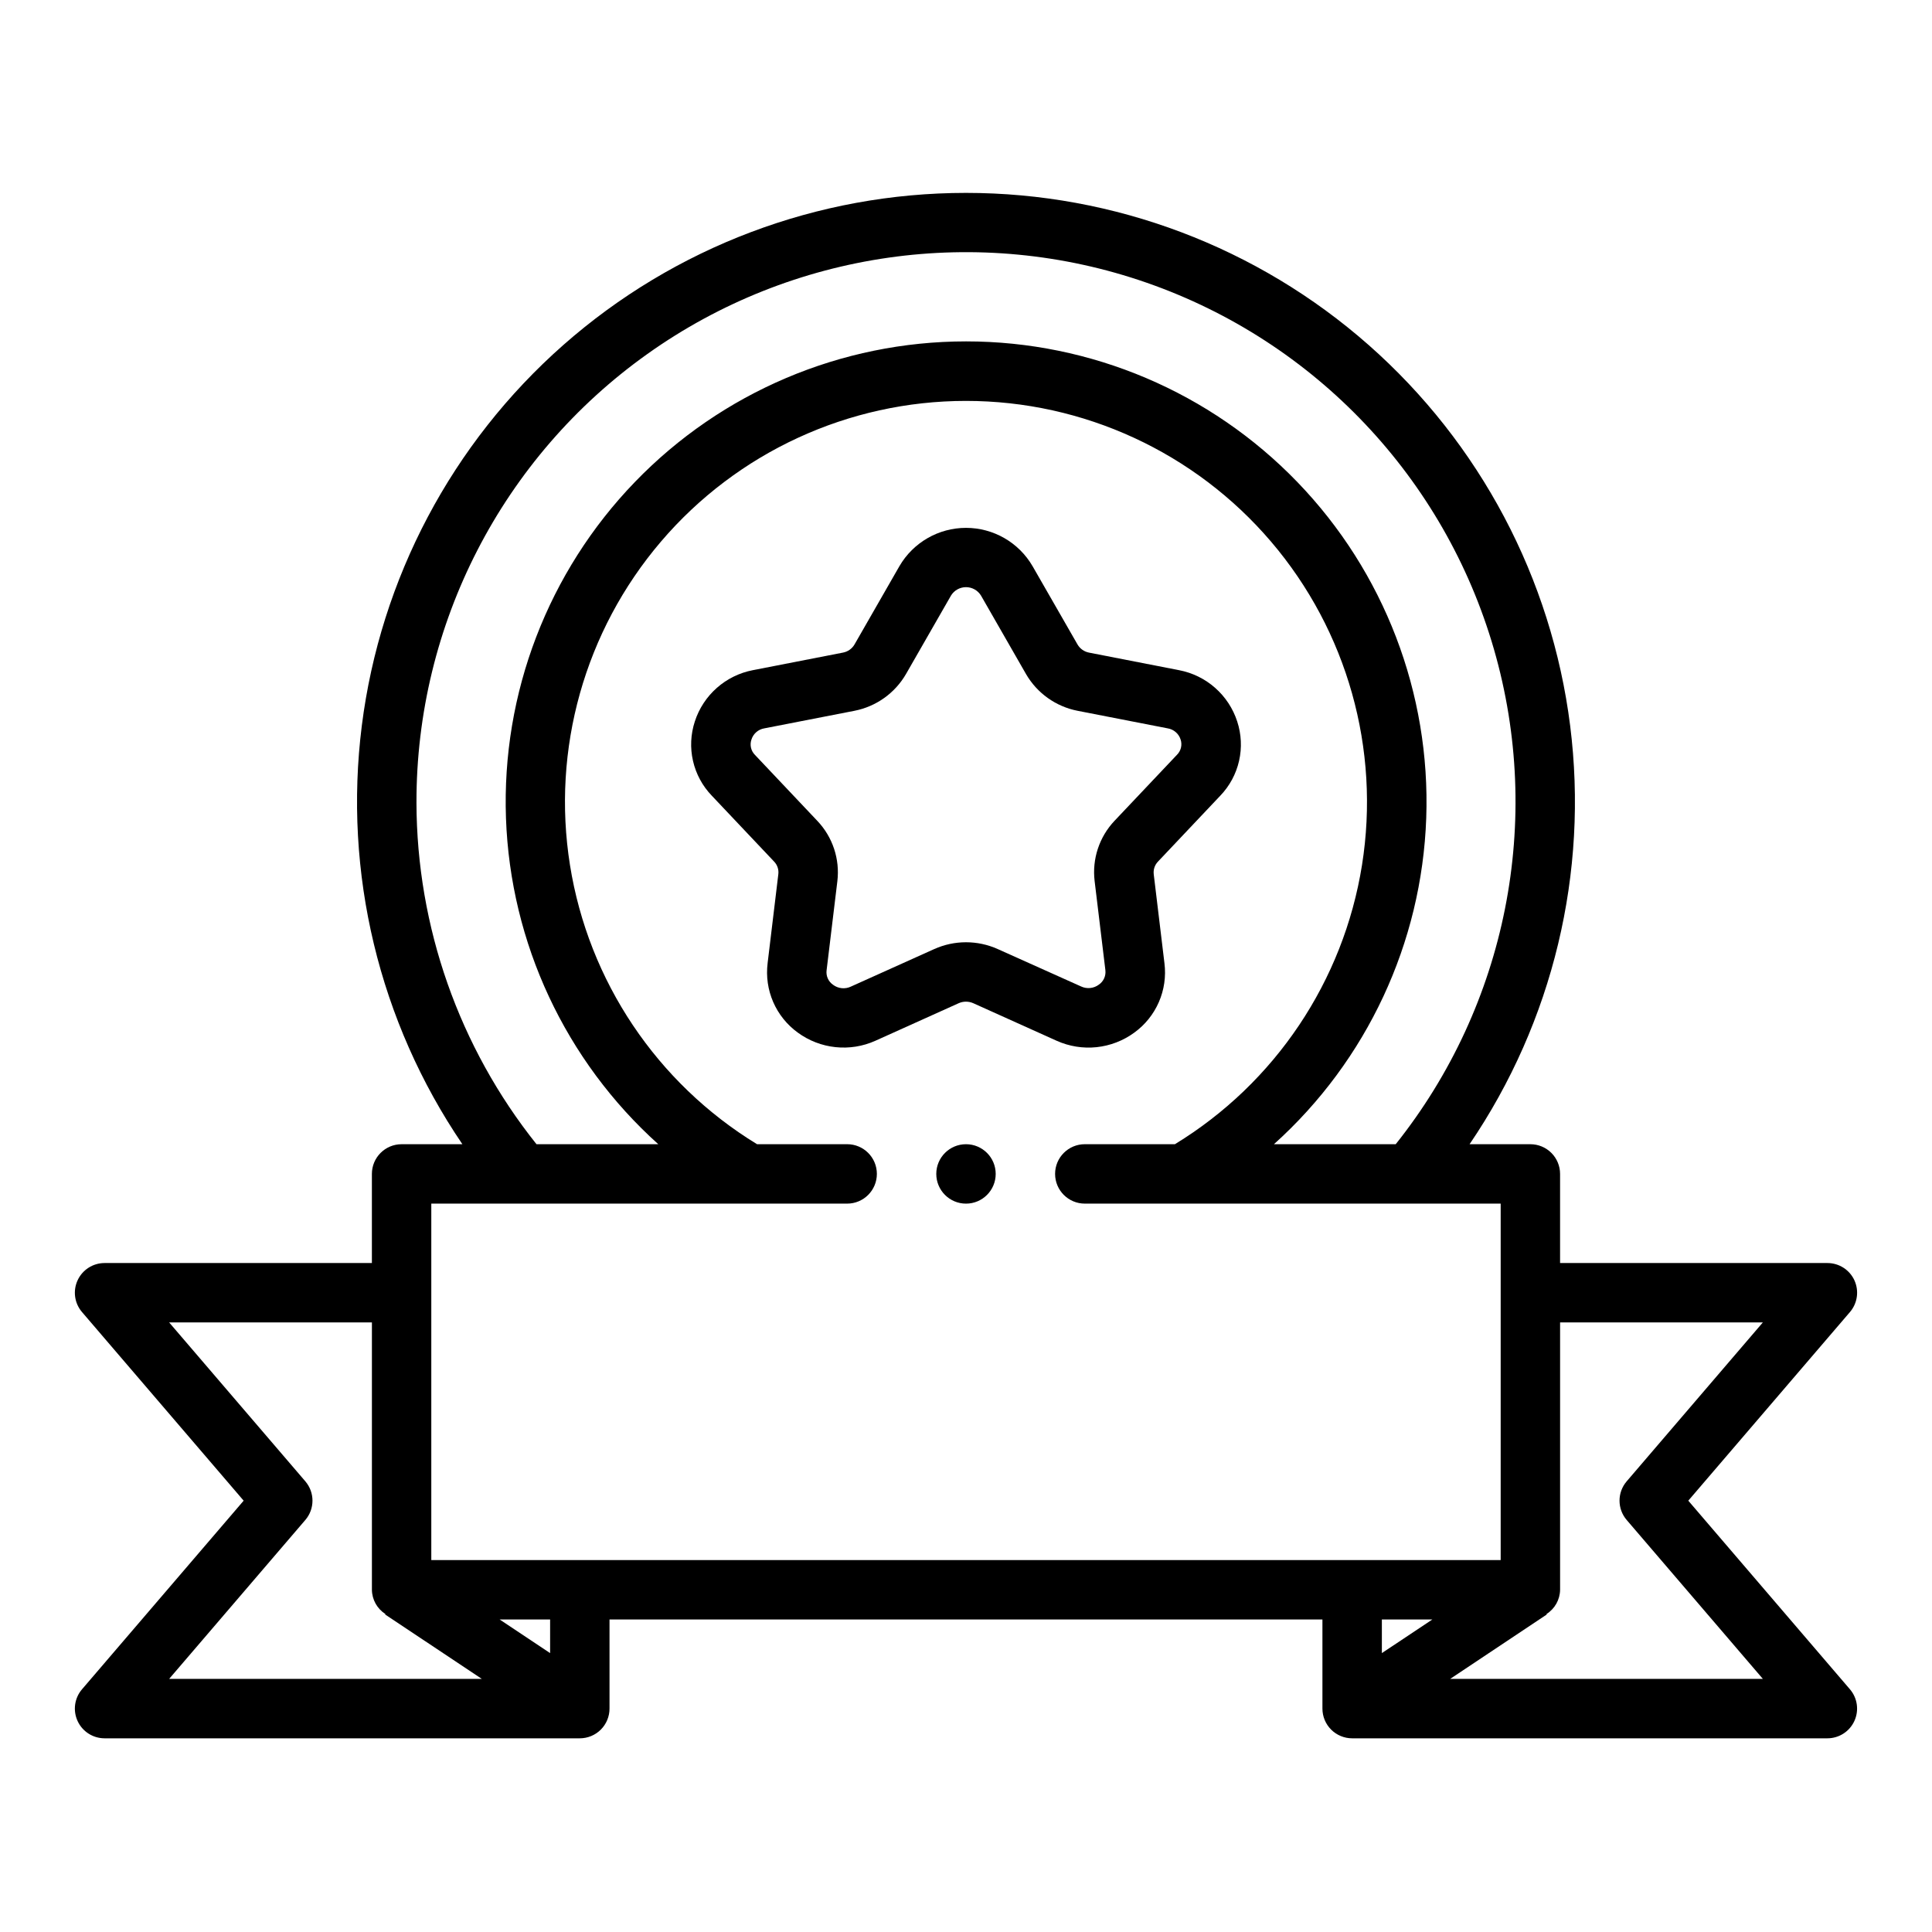 <?xml version="1.0" encoding="UTF-8"?>
<!-- Uploaded to: SVG Repo, www.svgrepo.com, Generator: SVG Repo Mixer Tools -->
<svg fill="#000000" width="800px" height="800px" version="1.1" viewBox="144 144 512 512" xmlns="http://www.w3.org/2000/svg">
 <g>
  <path d="m401.95 409.87 22.105 9.957c3.309 1.48 6.953 2.062 10.559 1.684 3.606-0.383 7.047-1.707 9.973-3.848 2.863-2.066 5.113-4.867 6.523-8.102 1.406-3.238 1.922-6.793 1.48-10.297l-2.844-23.617h0.004c-0.137-1.207 0.27-2.418 1.109-3.297l16.531-17.484c2.465-2.562 4.184-5.75 4.973-9.219 0.789-3.465 0.617-7.082-0.492-10.461-1.117-3.434-3.133-6.504-5.84-8.891-2.707-2.391-6.004-4.008-9.551-4.688l-23.852-4.652c-1.289-0.238-2.41-1.027-3.07-2.156l-11.918-20.758c-3.652-6.285-10.375-10.152-17.641-10.152-7.269 0-13.988 3.867-17.645 10.152l-11.902 20.75c-0.656 1.129-1.777 1.914-3.059 2.156l-23.859 4.652h-0.004c-3.543 0.68-6.844 2.297-9.551 4.688-2.707 2.387-4.723 5.457-5.836 8.891-1.113 3.379-1.285 6.996-0.492 10.465 0.789 3.469 2.512 6.652 4.977 9.215l16.531 17.484c0.844 0.879 1.25 2.09 1.109 3.297l-2.844 23.617h0.004c-0.438 3.504 0.074 7.059 1.48 10.297 1.41 3.234 3.664 6.035 6.523 8.102 2.93 2.141 6.371 3.469 9.98 3.848 3.606 0.383 7.25-0.199 10.559-1.684l22.09-9.957c1.238-0.551 2.652-0.547 3.887 0.008zm-32.465-4.41h0.004c-1.543 0.73-3.363 0.543-4.727-0.488-1.238-0.855-1.895-2.332-1.707-3.824l2.852-23.617c0.703-5.852-1.242-11.715-5.301-15.988l-16.531-17.484c-1.062-1.059-1.426-2.633-0.941-4.055 0.48-1.559 1.797-2.711 3.406-2.981l23.875-4.652c5.769-1.121 10.766-4.688 13.699-9.777l11.902-20.75c0.844-1.395 2.356-2.242 3.984-2.242 1.625 0 3.137 0.848 3.981 2.242l11.902 20.75c2.934 5.094 7.938 8.66 13.707 9.777l23.867 4.652c1.598 0.262 2.914 1.395 3.41 2.934 0.484 1.422 0.117 2.996-0.945 4.055l-16.531 17.477c-4.062 4.277-6.008 10.141-5.305 15.996l2.852 23.617h-0.004c0.188 1.492-0.469 2.969-1.707 3.824-1.363 1.027-3.18 1.219-4.723 0.496l-22.09-9.91c-5.352-2.406-11.477-2.406-16.832 0z"/>
  <path d="m635.44 483.3c-1.285-2.793-4.078-4.582-7.152-4.582h-70.852v-23.617c0-2.086-0.828-4.09-2.305-5.566-1.477-1.477-3.477-2.305-5.566-2.305h-16.113c22.098-32.5 31.574-71.945 26.652-110.94-4.922-38.992-23.902-74.848-53.379-100.84-29.477-25.988-67.43-40.332-106.73-40.332-39.301 0-77.25 14.344-106.73 40.332-29.477 25.992-48.457 61.848-53.379 100.84-4.918 38.992 4.559 78.438 26.652 110.94h-16.113c-4.348 0-7.871 3.523-7.871 7.871v23.617h-70.848c-3.074 0.004-5.863 1.793-7.144 4.582-1.285 2.789-0.828 6.074 1.168 8.406l42.84 49.988-42.84 49.988c-1.996 2.332-2.453 5.613-1.168 8.406 1.281 2.789 4.07 4.578 7.144 4.582h125.95c2.086 0 4.09-0.832 5.566-2.305 1.473-1.477 2.305-3.481 2.305-5.566v-23.617h188.93v23.617c0 2.086 0.832 4.09 2.309 5.566 1.477 1.473 3.477 2.305 5.566 2.305h125.95c3.07-0.004 5.859-1.793 7.141-4.582 1.285-2.793 0.828-6.074-1.168-8.406l-42.84-49.988 42.84-49.988c2-2.332 2.461-5.613 1.18-8.406zm-381.07-126.6c-0.078-47.211 22.734-91.531 61.203-118.9 38.469-27.371 87.816-34.395 132.39-18.848 44.578 15.551 78.852 51.746 91.949 97.105 13.098 45.359 3.394 94.254-26.031 131.17h-32.273c24.621-22.137 39.188-53.328 40.359-86.418s-11.152-65.234-34.148-89.055c-22.992-23.824-54.68-37.281-87.789-37.281s-64.801 13.457-87.793 37.281c-22.996 23.82-35.32 55.965-34.148 89.055s15.742 64.281 40.363 86.418h-32.277c-20.52-25.719-31.73-57.625-31.809-90.527zm-65.543 232.22 36.094-42.117v0.004c2.519-2.945 2.519-7.289 0-10.234l-36.094-42.117h53.734v70.852c0.031 2.609 1.379 5.027 3.582 6.43l-0.078 0.117 25.621 17.066zm100.96-6.832-13.383-8.91h13.383zm-31.488-24.656v-94.461h110.21c4.348 0 7.871-3.527 7.871-7.875 0-4.348-3.523-7.871-7.871-7.871h-23.887c-26.551-16.211-44.668-43.242-49.57-73.961-4.902-30.723 3.902-62.051 24.094-85.719 20.191-23.668 49.738-37.301 80.852-37.301 31.109 0 60.656 13.633 80.848 37.301s28.996 54.996 24.098 85.719c-4.902 30.719-23.02 57.75-49.574 73.961h-23.883c-4.348 0-7.875 3.523-7.875 7.871 0 4.348 3.527 7.875 7.875 7.875h110.21v94.461zm251.91 24.656v-8.91h13.383zm64.875-45.516c-2.523 2.945-2.523 7.289 0 10.234l36.09 42.113h-82.859l25.602-17.066-0.078-0.117h-0.004c2.215-1.395 3.57-3.816 3.606-6.43v-70.852h53.734z"/>
  <path d="m407.87 455.1c0 4.348-3.523 7.875-7.871 7.875s-7.875-3.527-7.875-7.875c0-4.348 3.527-7.871 7.875-7.871s7.871 3.523 7.871 7.871"/>
 </g>
</svg>
